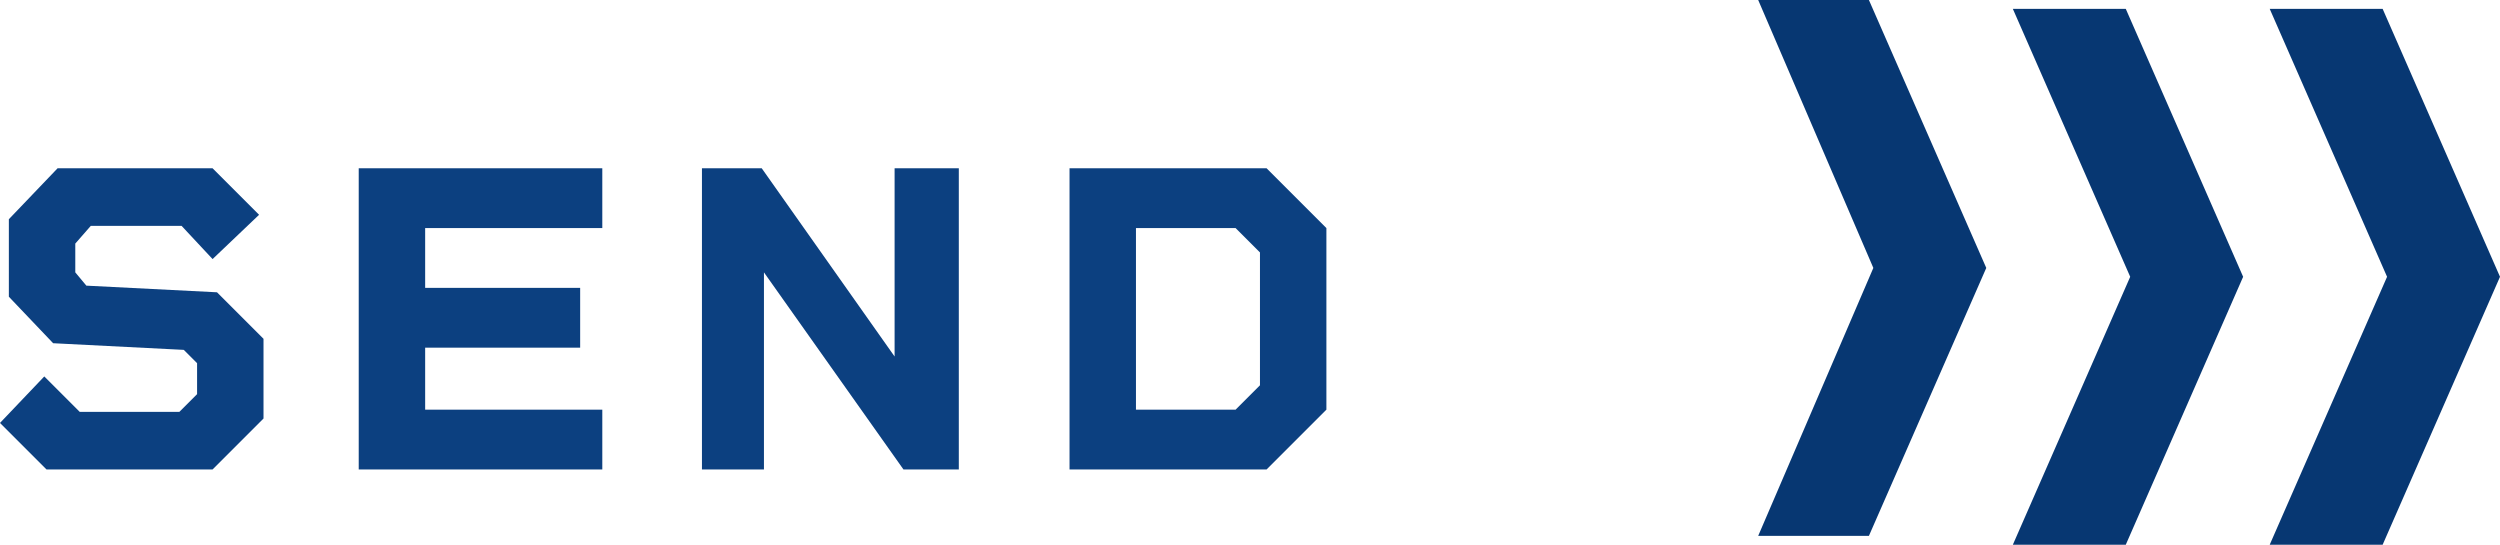 <svg xmlns="http://www.w3.org/2000/svg" width="112.9" height="24.6" viewBox="0 0 112.9 24.6">
  <g>
    <polygon points="102.5 24.6 107.6 24.6 112.9 12.5 107.6 0.4 102.5 0.4 107.8 12.5 102.5 24.6" style="fill: #073772"/>
    <polygon points="90.9 24.6 96 24.6 101.3 12.5 96 0.4 90.9 0.4 96.2 12.5 90.9 24.6" style="fill: #073772"/>
    <polygon points="79.4 24.2 84.4 24.2 89.7 12.1 84.4 0 79.4 0 84.6 12.1 79.4 24.2" style="fill: #073772"/>
    <g>
      <path d="M9.8,13.2l2.1,2.1v3.6L9.6,21.2H2.1L0,19.1,2,17l1.6,1.6H8.1l.8-.8V16.4l-.6-.6-5.9-.3-2-2.1V9.9L2.6,7.6h7l2.1,2.1-2.1,2L8.2,10.2H4.1l-.7.8v1.3l.5.6Z" style="fill: #0c4080"/>
      <path d="M27.2,10.3h-8V13h7v2.7h-7v2.8h8v2.7h-11V7.6h11Z" style="fill: #0c4080"/>
      <path d="M40.4,7.6h2.9V21.2H40.8l-6.3-8.9v8.9H31.7V7.6h2.7l6,8.5Z" style="fill: #0c4080"/>
      <path d="M57.2,7.6l2.7,2.7v8.2l-2.7,2.7H48.3V7.6Zm-.3,9.8v-6l-1.1-1.1H51.3v8.2h4.5Z" style="fill: #0c4080"/>
    </g>
  </g>
</svg>
